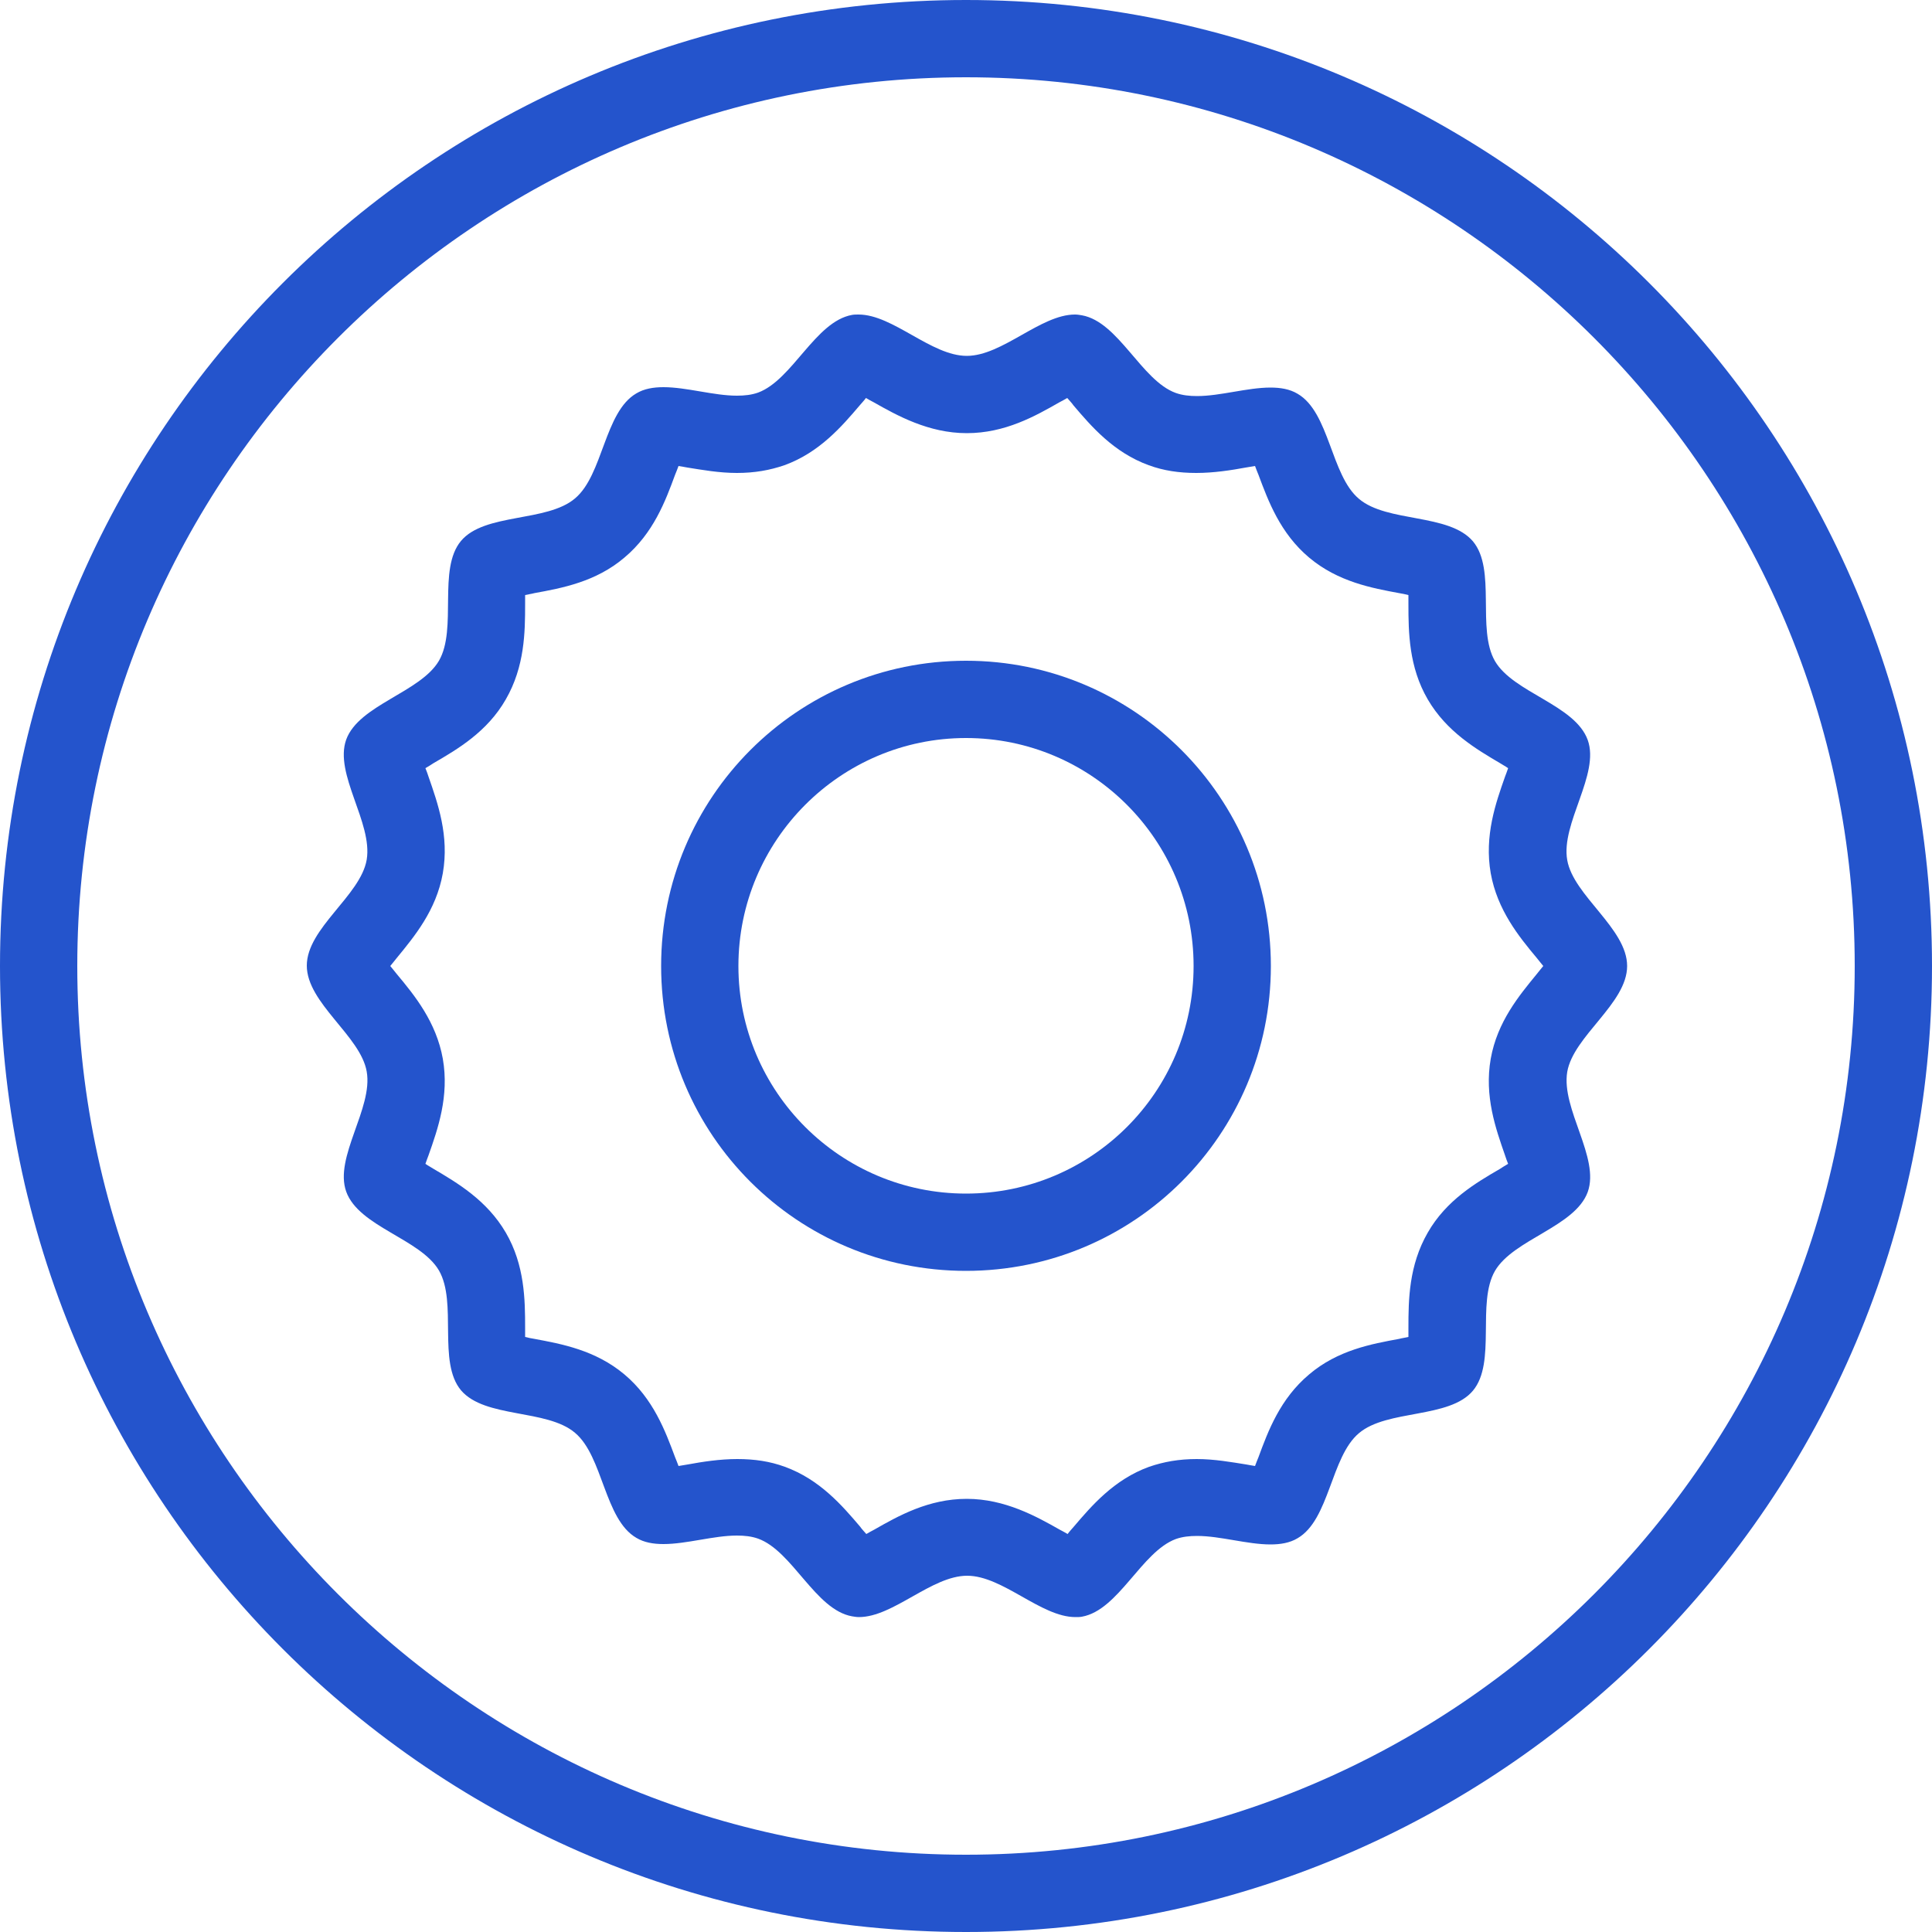 <?xml version="1.0" encoding="UTF-8"?> <svg xmlns="http://www.w3.org/2000/svg" id="Layer_2" data-name="Layer 2" viewBox="0 0 50 50"> <defs> <style> .cls-1 { fill: #2454cc; stroke-width: 0px; } </style> </defs> <g id="Layer_3" data-name="Layer 3"> <g> <path class="cls-1" d="m25,0C11.19,0,0,11.19,0,25s11.19,25,25,25,25-11.19,25-25S38.81,0,25,0Zm0,48c-12.68,0-23-10.32-23-23S12.32,2,25,2s23,10.32,23,23-10.32,23-23,23Z"></path> <path class="cls-1" d="m42.11,25c0-.97-1.39-1.82-1.55-2.74-.17-.95.85-2.22.53-3.11-.33-.91-1.92-1.22-2.4-2.04-.48-.83.04-2.37-.57-3.1-.62-.73-2.22-.48-2.95-1.1-.73-.61-.76-2.24-1.59-2.72-.2-.12-.44-.16-.7-.16-.6,0-1.3.22-1.9.22-.2,0-.38-.02-.55-.08-.89-.32-1.48-1.84-2.43-2.01-.06-.01-.12-.02-.18-.02-.89,0-1.88,1.07-2.8,1.07s-1.91-1.07-2.8-1.07c-.06,0-.12,0-.17.01-.95.17-1.54,1.68-2.43,2.01-.17.06-.35.08-.55.08-.6,0-1.3-.22-1.9-.22-.26,0-.5.04-.7.16-.83.48-.86,2.11-1.59,2.72-.73.62-2.34.37-2.95,1.1-.61.73-.09,2.27-.57,3.1-.48.82-2.07,1.14-2.4,2.04-.32.89.69,2.15.53,3.11-.16.93-1.55,1.77-1.55,2.74s1.39,1.82,1.55,2.74c.17.95-.85,2.22-.53,3.11.33.91,1.92,1.22,2.4,2.04.48.83-.04,2.37.57,3.1.62.73,2.22.48,2.95,1.1.73.61.76,2.24,1.59,2.72.2.12.44.16.7.16.6,0,1.3-.22,1.9-.22.2,0,.38.02.55.08.89.32,1.48,1.84,2.43,2.01.06.01.12.02.18.02.89,0,1.88-1.07,2.8-1.07s1.91,1.07,2.8,1.07c.06,0,.12,0,.17-.01.95-.17,1.54-1.68,2.43-2.01.17-.06.35-.08.55-.08.6,0,1.3.22,1.9.22.26,0,.5-.04.7-.16.83-.48.86-2.11,1.59-2.72.73-.62,2.34-.37,2.95-1.1.61-.73.09-2.27.57-3.1.48-.82,2.07-1.14,2.4-2.04.32-.89-.69-2.15-.53-3.11.16-.93,1.55-1.77,1.55-2.74Zm-2.34.21c-.45.55-1.02,1.23-1.19,2.19-.17.97.13,1.81.37,2.5.02.07.05.14.08.22-.07.04-.15.09-.21.13-.62.36-1.39.81-1.87,1.65-.49.85-.5,1.74-.5,2.46,0,.07,0,.16,0,.24-.08.02-.17.03-.24.05-.71.13-1.59.29-2.33.92-.75.63-1.06,1.46-1.31,2.14-.03.07-.06.15-.09.23-.08-.01-.16-.03-.23-.04-.38-.06-.82-.14-1.28-.14s-.85.07-1.23.2c-.91.33-1.49,1.01-1.95,1.55-.05.06-.11.12-.16.19-.07-.04-.14-.08-.2-.11-.6-.34-1.42-.8-2.41-.8s-1.77.44-2.4.8c-.06.03-.13.07-.2.11-.06-.07-.12-.13-.16-.19-.46-.54-1.04-1.22-1.95-1.55-.38-.14-.78-.2-1.23-.2s-.9.07-1.28.14c-.08.01-.16.03-.24.04-.03-.08-.06-.16-.09-.23-.25-.67-.56-1.51-1.31-2.14-.75-.63-1.63-.79-2.33-.92-.07-.01-.16-.03-.24-.05,0-.08,0-.17,0-.24,0-.72-.01-1.62-.5-2.46-.49-.84-1.26-1.29-1.87-1.65-.06-.04-.14-.08-.21-.13.03-.08.05-.15.08-.22.24-.68.54-1.53.37-2.5-.17-.95-.73-1.64-1.19-2.19-.05-.06-.11-.14-.17-.21.06-.07.12-.15.17-.21.45-.55,1.02-1.23,1.19-2.19.17-.97-.13-1.81-.37-2.5-.02-.07-.05-.14-.08-.22.07-.04.15-.09.21-.13.62-.36,1.39-.81,1.87-1.65.49-.85.5-1.74.5-2.46,0-.07,0-.16,0-.24.08-.02.17-.03.24-.05.71-.13,1.59-.29,2.33-.92.75-.63,1.06-1.46,1.31-2.14.03-.07.06-.15.09-.23.08.01.16.03.23.04.38.06.82.14,1.28.14s.85-.07,1.23-.2c.91-.33,1.49-1.01,1.95-1.55.05-.06.11-.12.16-.19.07.04.14.08.2.11.6.34,1.42.8,2.41.8s1.77-.44,2.4-.8c.06-.03.13-.07.2-.11.06.07.12.13.16.19.46.54,1.04,1.22,1.95,1.55.38.14.78.2,1.23.2s.9-.07,1.28-.14c.08-.01.16-.03.24-.04.03.08.06.16.09.23.25.67.56,1.51,1.31,2.14.75.63,1.63.79,2.33.92.07.01.16.03.24.05,0,.08,0,.17,0,.24,0,.72.01,1.62.5,2.46.49.84,1.26,1.29,1.87,1.65.06.04.14.08.21.13-.03.08-.05.15-.08.22-.24.68-.54,1.53-.37,2.5.17.95.73,1.64,1.19,2.19.05.06.11.14.17.21-.06.07-.12.15-.17.21Z"></path> <path class="cls-1" d="m25,17.1c-4.36,0-7.89,3.53-7.89,7.9s3.53,7.89,7.89,7.89,7.89-3.53,7.89-7.89-3.53-7.9-7.89-7.9Zm0,13.79c-3.25,0-5.89-2.64-5.89-5.89s2.64-5.9,5.89-5.9,5.89,2.64,5.89,5.9-2.64,5.89-5.89,5.89Z"></path> </g> </g> </svg> 